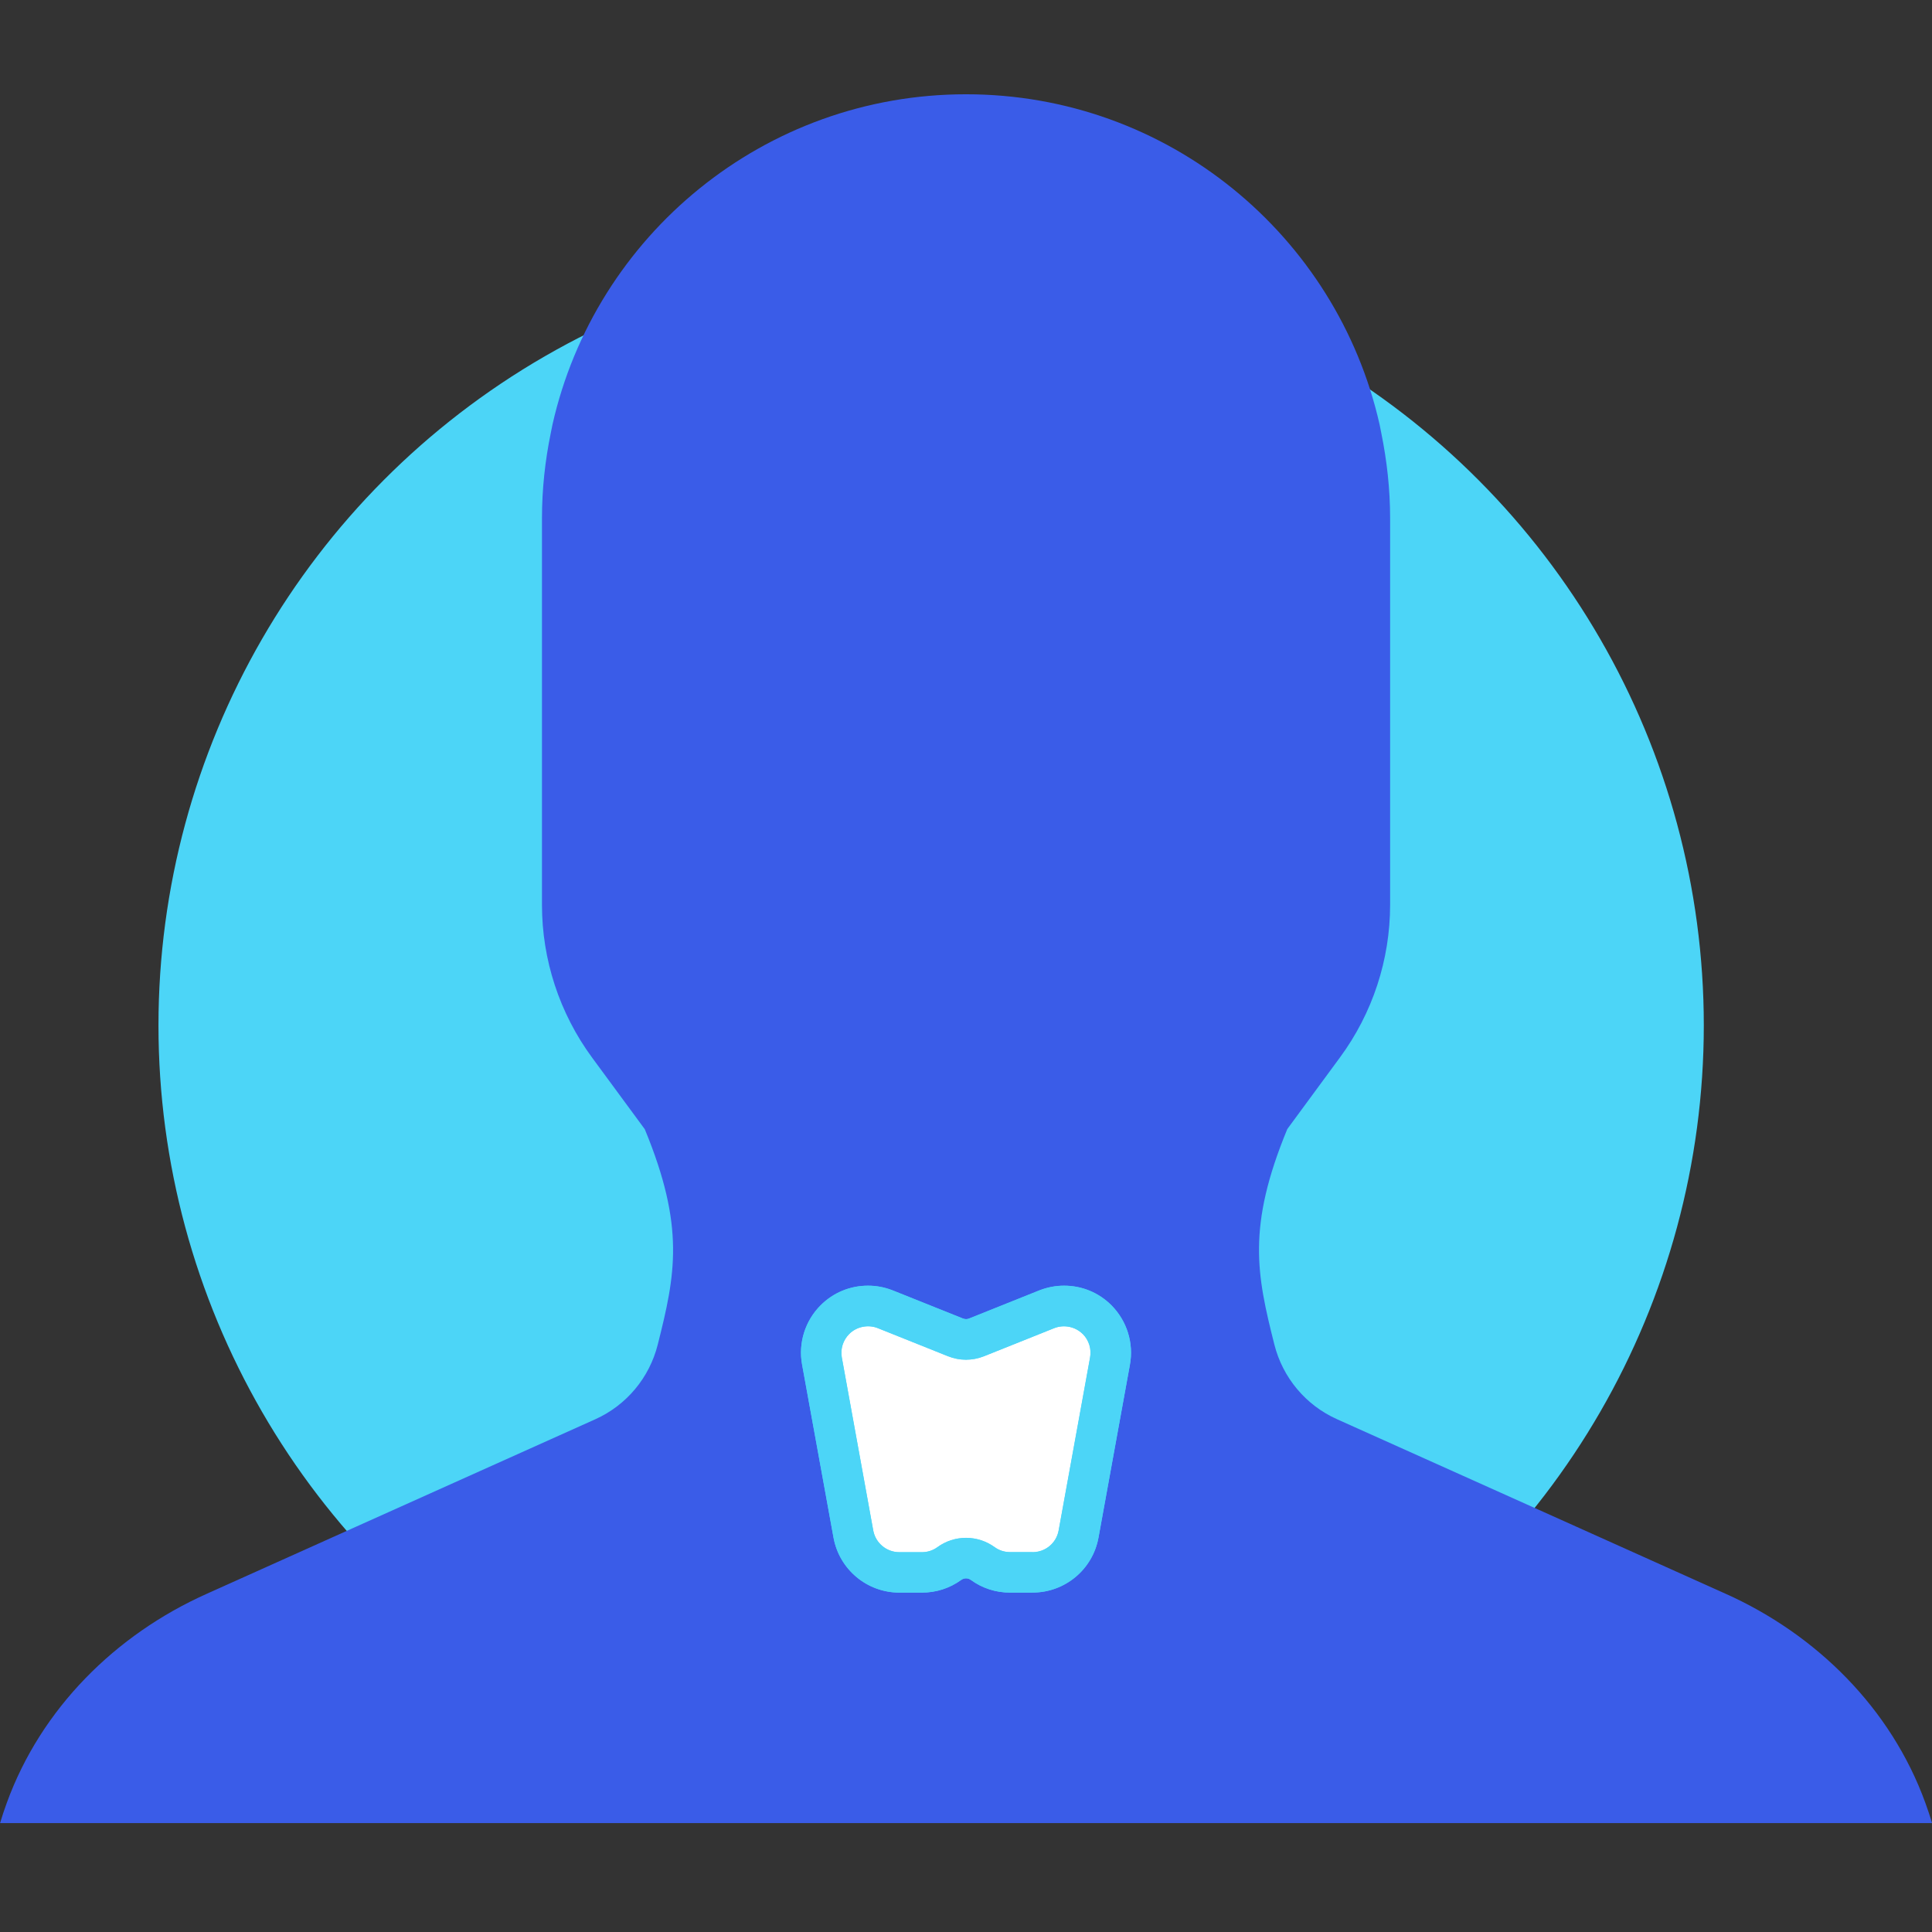 <svg width="88" height="88" viewBox="0 0 88 88" fill="none" xmlns="http://www.w3.org/2000/svg">
<rect x="0" y="0" width="88" height="88" fill="#333333" stroke="none"/>
<g clip-path="url(#clip0_2411_42166)">
<ellipse cx="42.412" cy="46.707" rx="35.194" ry="35.194" fill="#4CD5F7"/>
<path d="M88 83.031V83.023C87.904 82.717 87.805 82.411 87.694 82.109C86.138 77.824 82.749 74.45 78.585 72.587L71.962 69.611L71.774 69.526L60.892 64.64C59.472 64.002 58.425 62.748 58.045 61.24C57.241 58.054 56.791 55.889 58.635 51.427L61.035 48.163C62.518 46.15 63.318 43.712 63.318 41.208V23.607C63.318 22.276 63.171 20.978 62.916 19.724C62.89 19.595 62.868 19.466 62.839 19.337C60.895 10.726 53.203 4.294 44.002 4.294C34.801 4.294 27.108 10.726 25.165 19.337C25.136 19.466 25.113 19.595 25.087 19.724C24.829 20.981 24.686 22.276 24.686 23.607V41.216C24.686 43.716 25.486 46.154 26.968 48.171L29.369 51.434C31.213 55.897 30.763 58.061 29.959 61.247C29.579 62.756 28.532 64.01 27.112 64.647L16.23 69.534L16.041 69.619L9.418 72.595C5.255 74.457 1.87 77.827 0.31 82.116C0.199 82.419 0.096 82.728 0.004 83.038H88V83.031ZM47.033 72.543H46.008C45.359 72.543 44.739 72.344 44.219 71.964C44.138 71.905 44.057 71.894 44.002 71.894C43.947 71.894 43.865 71.905 43.784 71.964C43.261 72.344 42.641 72.543 41.992 72.543H40.967C39.492 72.543 38.227 71.488 37.965 70.035L36.534 62.158C36.353 61.174 36.671 60.163 37.379 59.455C37.954 58.88 38.721 58.563 39.536 58.563C39.927 58.563 40.307 58.636 40.668 58.78L43.865 60.06C43.954 60.093 44.05 60.097 44.138 60.06L47.332 58.78C47.697 58.636 48.08 58.563 48.468 58.563C49.283 58.563 50.05 58.88 50.625 59.455C51.333 60.167 51.647 61.177 51.466 62.162L50.035 70.035C49.773 71.488 48.508 72.539 47.033 72.539V72.543Z" fill="#3A5CE8"/>
<path d="M49.32 60.761C48.984 60.425 48.468 60.315 48.014 60.495L44.825 61.771C44.294 61.985 43.711 61.985 43.18 61.771L39.983 60.492C39.544 60.315 39.02 60.421 38.681 60.761C38.401 61.041 38.275 61.443 38.345 61.83L39.776 69.707C39.879 70.282 40.381 70.699 40.967 70.699H41.992C42.251 70.699 42.494 70.622 42.7 70.47C43.08 70.194 43.53 70.046 44.002 70.046C44.474 70.046 44.924 70.194 45.308 70.47C45.511 70.618 45.754 70.695 46.012 70.695H47.037C47.62 70.695 48.121 70.279 48.225 69.703L49.656 61.826C49.725 61.435 49.604 61.034 49.324 60.753L49.32 60.761Z" fill="white"/>
<path d="M50.625 59.455C50.05 58.876 49.283 58.559 48.468 58.559C48.081 58.559 47.701 58.633 47.332 58.777L44.138 60.056C44.05 60.093 43.954 60.09 43.865 60.056L40.668 58.777C40.307 58.633 39.927 58.559 39.536 58.559C38.721 58.559 37.954 58.876 37.379 59.452C36.671 60.16 36.353 61.174 36.534 62.155L37.965 70.032C38.231 71.485 39.492 72.539 40.967 72.539H41.992C42.641 72.539 43.261 72.34 43.784 71.96C43.865 71.901 43.947 71.89 44.002 71.89C44.057 71.89 44.138 71.901 44.219 71.96C44.739 72.34 45.359 72.539 46.008 72.539H47.033C48.508 72.539 49.769 71.485 50.035 70.035L51.466 62.162C51.647 61.177 51.329 60.167 50.625 59.455ZM47.033 70.699H46.008C45.75 70.699 45.506 70.622 45.304 70.474C44.924 70.198 44.47 70.05 43.998 70.05C43.526 70.05 43.076 70.198 42.696 70.474C42.49 70.622 42.246 70.703 41.988 70.703H40.963C40.38 70.703 39.879 70.286 39.772 69.711L38.341 61.834C38.271 61.443 38.397 61.045 38.677 60.764C39.012 60.425 39.54 60.322 39.979 60.495L43.176 61.775C43.707 61.989 44.289 61.985 44.821 61.775L48.01 60.499C48.464 60.318 48.98 60.429 49.316 60.764C49.596 61.045 49.721 61.447 49.648 61.837L48.217 69.715C48.114 70.29 47.612 70.707 47.029 70.707L47.033 70.699Z" fill="#4CD5F7"/>
</g>
<defs>
<clipPath id="clip0_2411_42166">
<rect width="88" height="79.411" fill="white" transform="translate(0 4.294)"/>
</clipPath>
</defs>
</svg>
